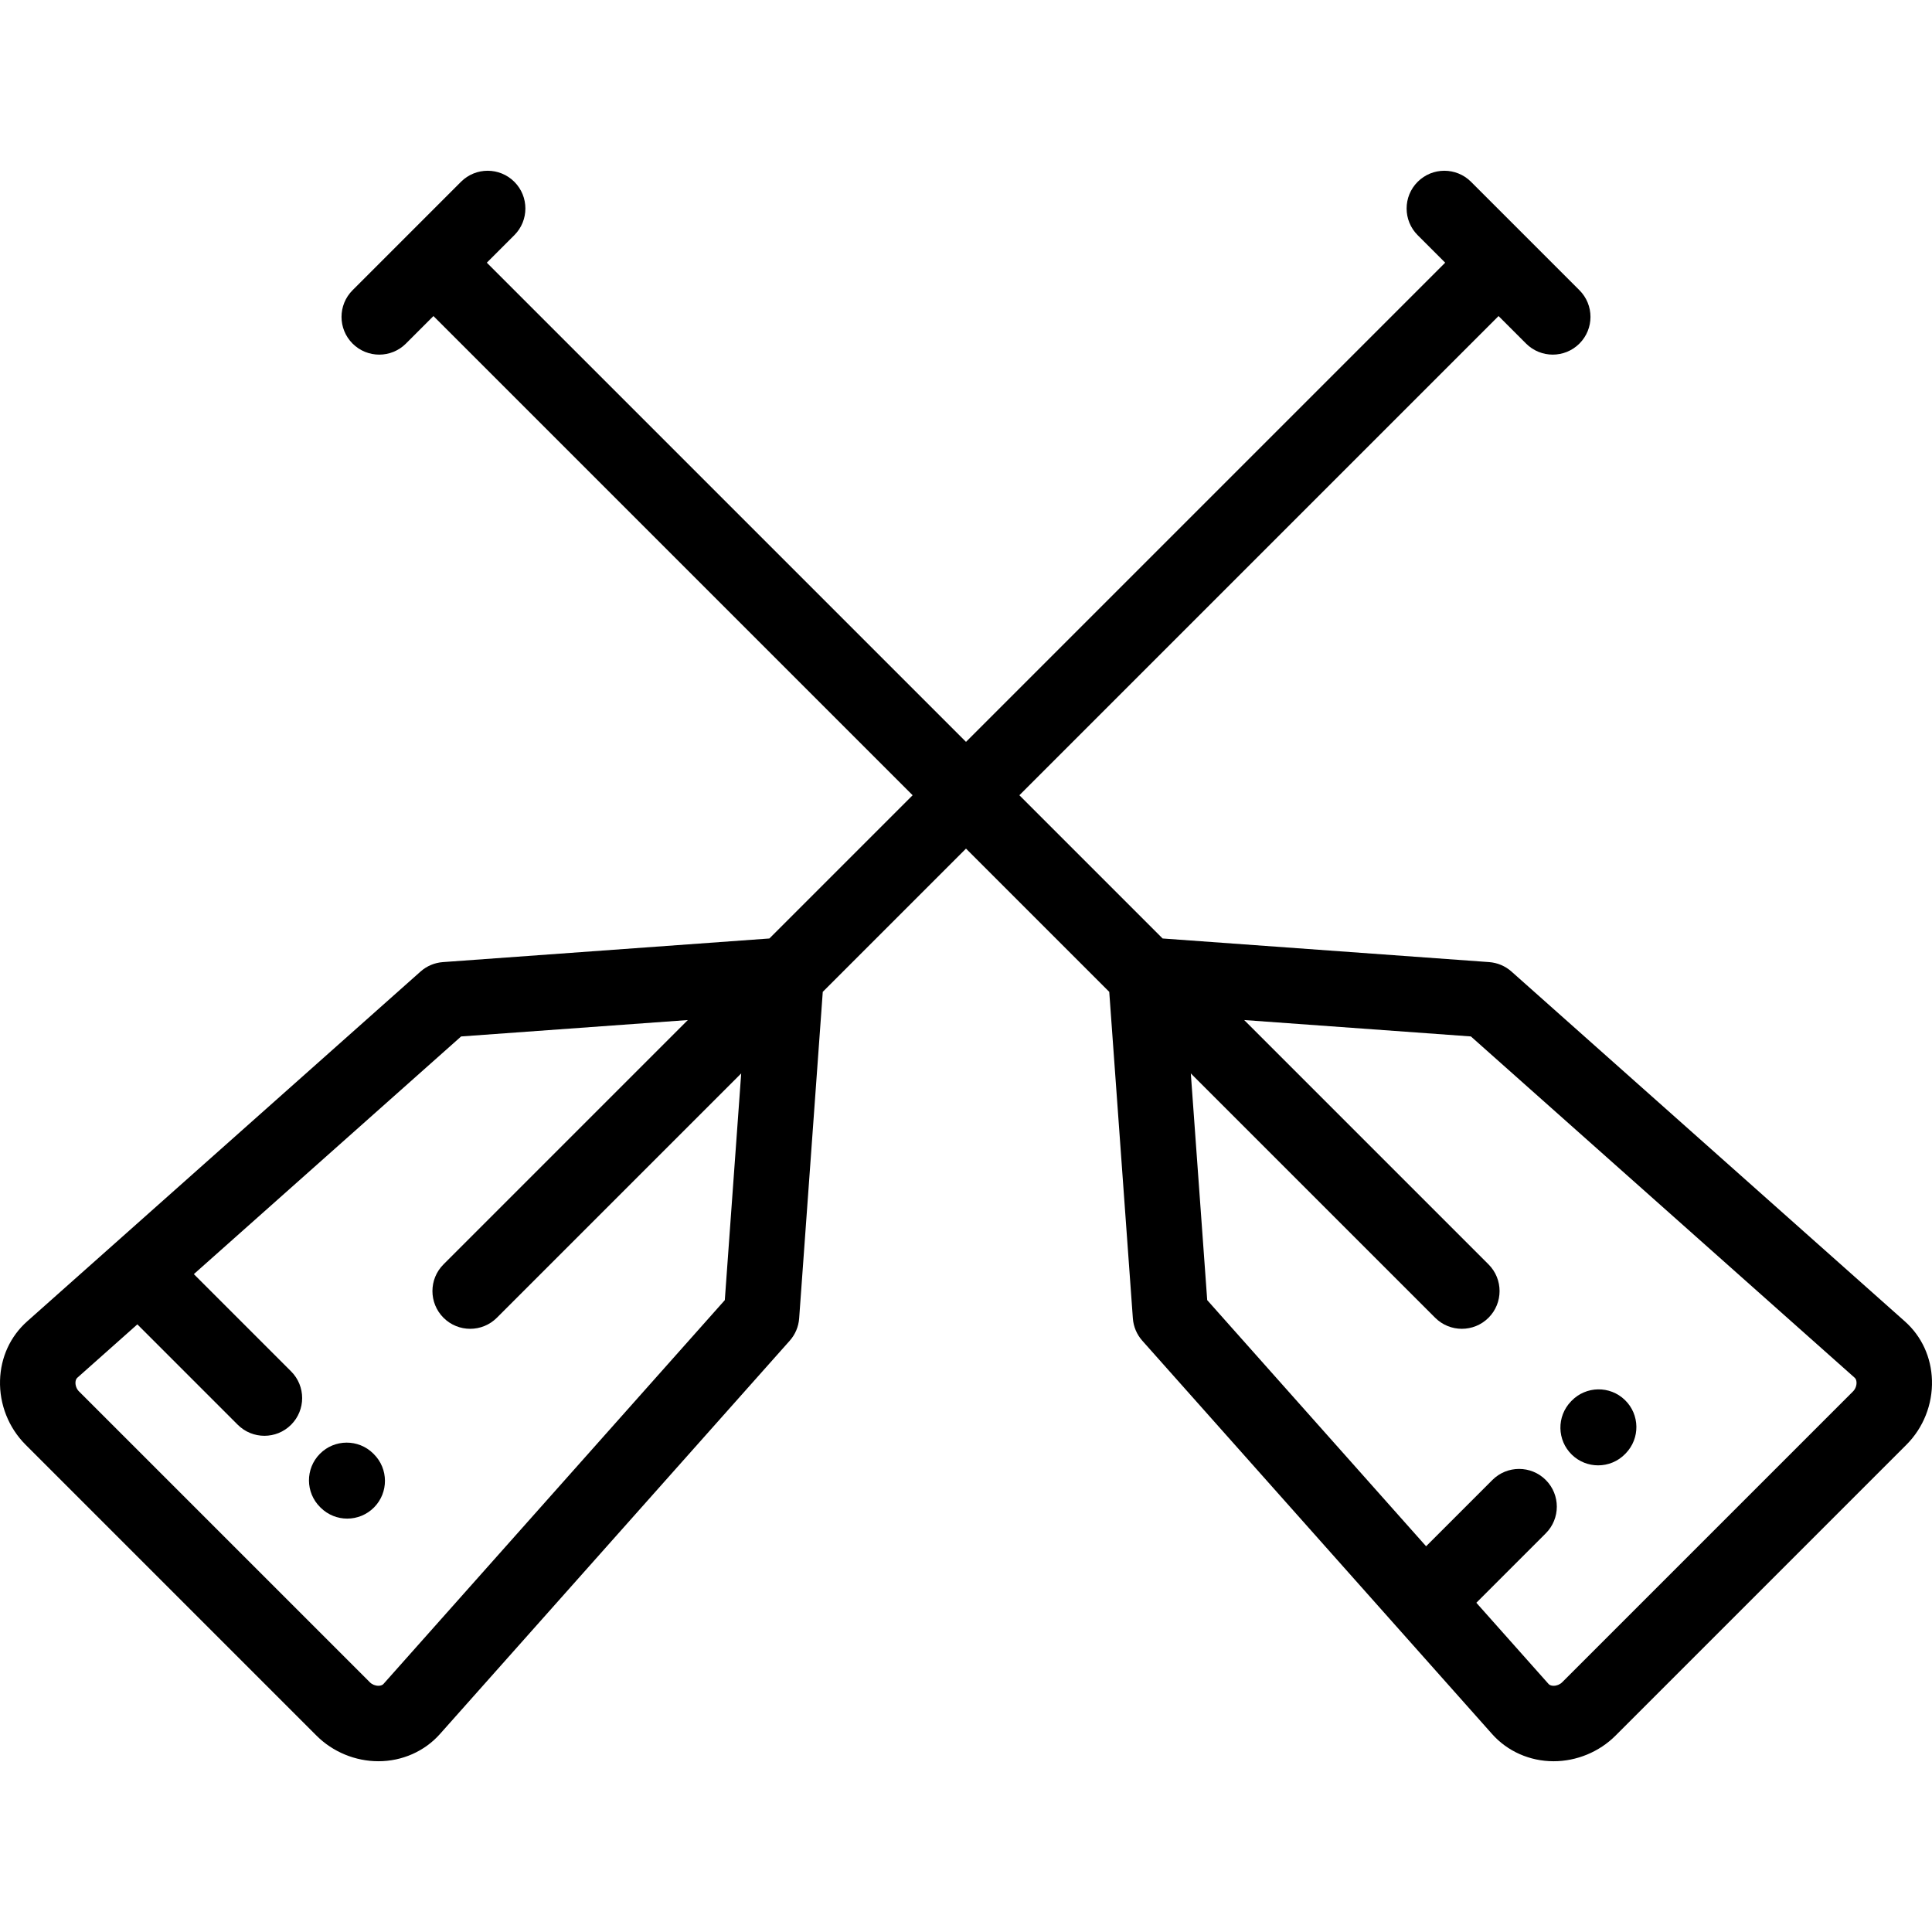 <?xml version="1.0" encoding="iso-8859-1"?>
<!-- Generator: Adobe Illustrator 19.0.0, SVG Export Plug-In . SVG Version: 6.00 Build 0)  -->
<svg version="1.1" id="Layer_1" xmlns="http://www.w3.org/2000/svg" xmlns:xlink="http://www.w3.org/1999/xlink" x="0px" y="0px"
	 viewBox="0 0 511.998 511.998" style="enable-background:new 0 0 511.998 511.998;" xml:space="preserve">
<g>
	<g>
		<g>
			<path d="M98.914,385.2c-3.926-3.884-10.258-3.849-14.143,0.077c-3.883,3.926-3.85,10.258,0.078,14.142l0.135,0.134
				c1.949,1.928,4.492,2.891,7.033,2.891c2.576,0,5.152-0.99,7.109-2.967c3.883-3.926,3.85-10.258-0.078-14.142L98.914,385.2z"/>
			<path d="M511.988,365.795c-0.178-6.111-2.73-11.659-7.188-15.622l-104.248-92.708c-1.645-1.463-3.727-2.342-5.924-2.501
				l-86.527-6.258l-37.959-37.96L397.129,83.757l7.293,7.293c1.953,1.953,4.512,2.929,7.072,2.929c2.559,0,5.117-0.977,7.07-2.929
				c3.906-3.905,3.906-10.237,0-14.142l-14.346-14.349c-0.006-0.006-0.012-0.012-0.018-0.018c-0.006-0.006-0.012-0.01-0.018-0.016
				L389.838,48.18c-3.904-3.905-10.234-3.905-14.141,0c-3.906,3.905-3.906,10.237-0.002,14.142l7.293,7.292L256,196.603
				L129.012,69.615l7.293-7.293c3.904-3.905,3.904-10.237,0-14.142c-3.906-3.905-10.238-3.905-14.143,0L107.82,62.522
				c-0.008,0.007-0.016,0.013-0.023,0.021c-0.006,0.007-0.014,0.016-0.019,0.023L93.434,76.909c-3.904,3.905-3.904,10.237,0,14.142
				c1.953,1.953,4.512,2.929,7.072,2.929c2.559,0,5.119-0.977,7.07-2.929l7.293-7.293l126.988,126.988l-37.959,37.959l-86.525,6.26
				c-2.197,0.159-4.279,1.038-5.924,2.501L7.199,350.173c-4.457,3.964-7.01,9.511-7.189,15.62
				c-0.188,6.358,2.277,12.579,6.766,17.067l77.113,77.113c4.305,4.304,10.279,6.772,16.393,6.772
				c6.287,0,12.227-2.624,16.295-7.199L209.284,355.3c1.463-1.646,2.342-3.728,2.5-5.924l6.258-86.53L256,224.888l37.961,37.96
				l6.258,86.526c0.158,2.196,1.037,4.279,2.5,5.924l92.707,104.246c4.068,4.577,10.008,7.203,16.293,7.203
				c6.111,0,12.086-2.469,16.396-6.775l77.113-77.113C509.711,378.374,512.176,372.155,511.988,365.795z M192.08,344.547
				l-90.449,101.709c-0.359,0.404-0.932,0.489-1.35,0.489c-0.836,0-1.68-0.343-2.252-0.915l-77.111-77.111
				c-0.592-0.591-0.943-1.487-0.918-2.339c0.018-0.563,0.182-0.988,0.49-1.262l15.912-14.149l26.6,26.602
				c1.953,1.953,4.512,2.929,7.072,2.929c2.559,0,5.117-0.976,7.07-2.929c3.906-3.905,3.906-10.236,0-14.142l-25.771-25.773
				l70.83-62.987l60.078-4.347l-64.752,64.754c-3.906,3.905-3.906,10.237,0,14.142c1.953,1.953,4.512,2.929,7.07,2.929
				c2.561,0,5.119-0.977,7.072-2.929l64.754-64.755L192.08,344.547z M491.086,368.718l-77.111,77.11
				c-0.576,0.576-1.42,0.92-2.256,0.92c-0.416,0-0.984-0.085-1.346-0.492l-19.129-21.51l18.397-18.395
				c3.906-3.905,3.906-10.237,0.002-14.142c-3.904-3.905-10.236-3.906-14.143-0.001l-17.57,17.567l-58.008-65.23l-4.346-60.082
				l64.754,64.754c1.953,1.952,4.512,2.929,7.07,2.929c2.56,0,5.119-0.977,7.072-2.929c3.904-3.905,3.904-10.237,0-14.143
				l-64.754-64.754l60.08,4.346l101.711,90.451c0.307,0.273,0.471,0.698,0.488,1.264
				C492.024,367.234,491.672,368.13,491.086,368.718z"/>
			<path d="M416.471,371.238l-0.133,0.138c-3.842,3.968-3.74,10.299,0.228,14.141c1.941,1.88,4.449,2.815,6.955,2.815
				c2.613,0,5.223-1.018,7.186-3.044l0.133-0.138c3.842-3.968,3.74-10.299-0.229-14.141
				C426.643,367.168,420.313,367.27,416.471,371.238z"/>
		</g>
	</g>
</g>
<g>
</g>
<g>
</g>
<g>
</g>
<g>
</g>
<g>
</g>
<g>
</g>
<g>
</g>
<g>
</g>
<g>
</g>
<g>
</g>
<g>
</g>
<g>
</g>
<g>
</g>
<g>
</g>
<g>
</g>
</svg>
